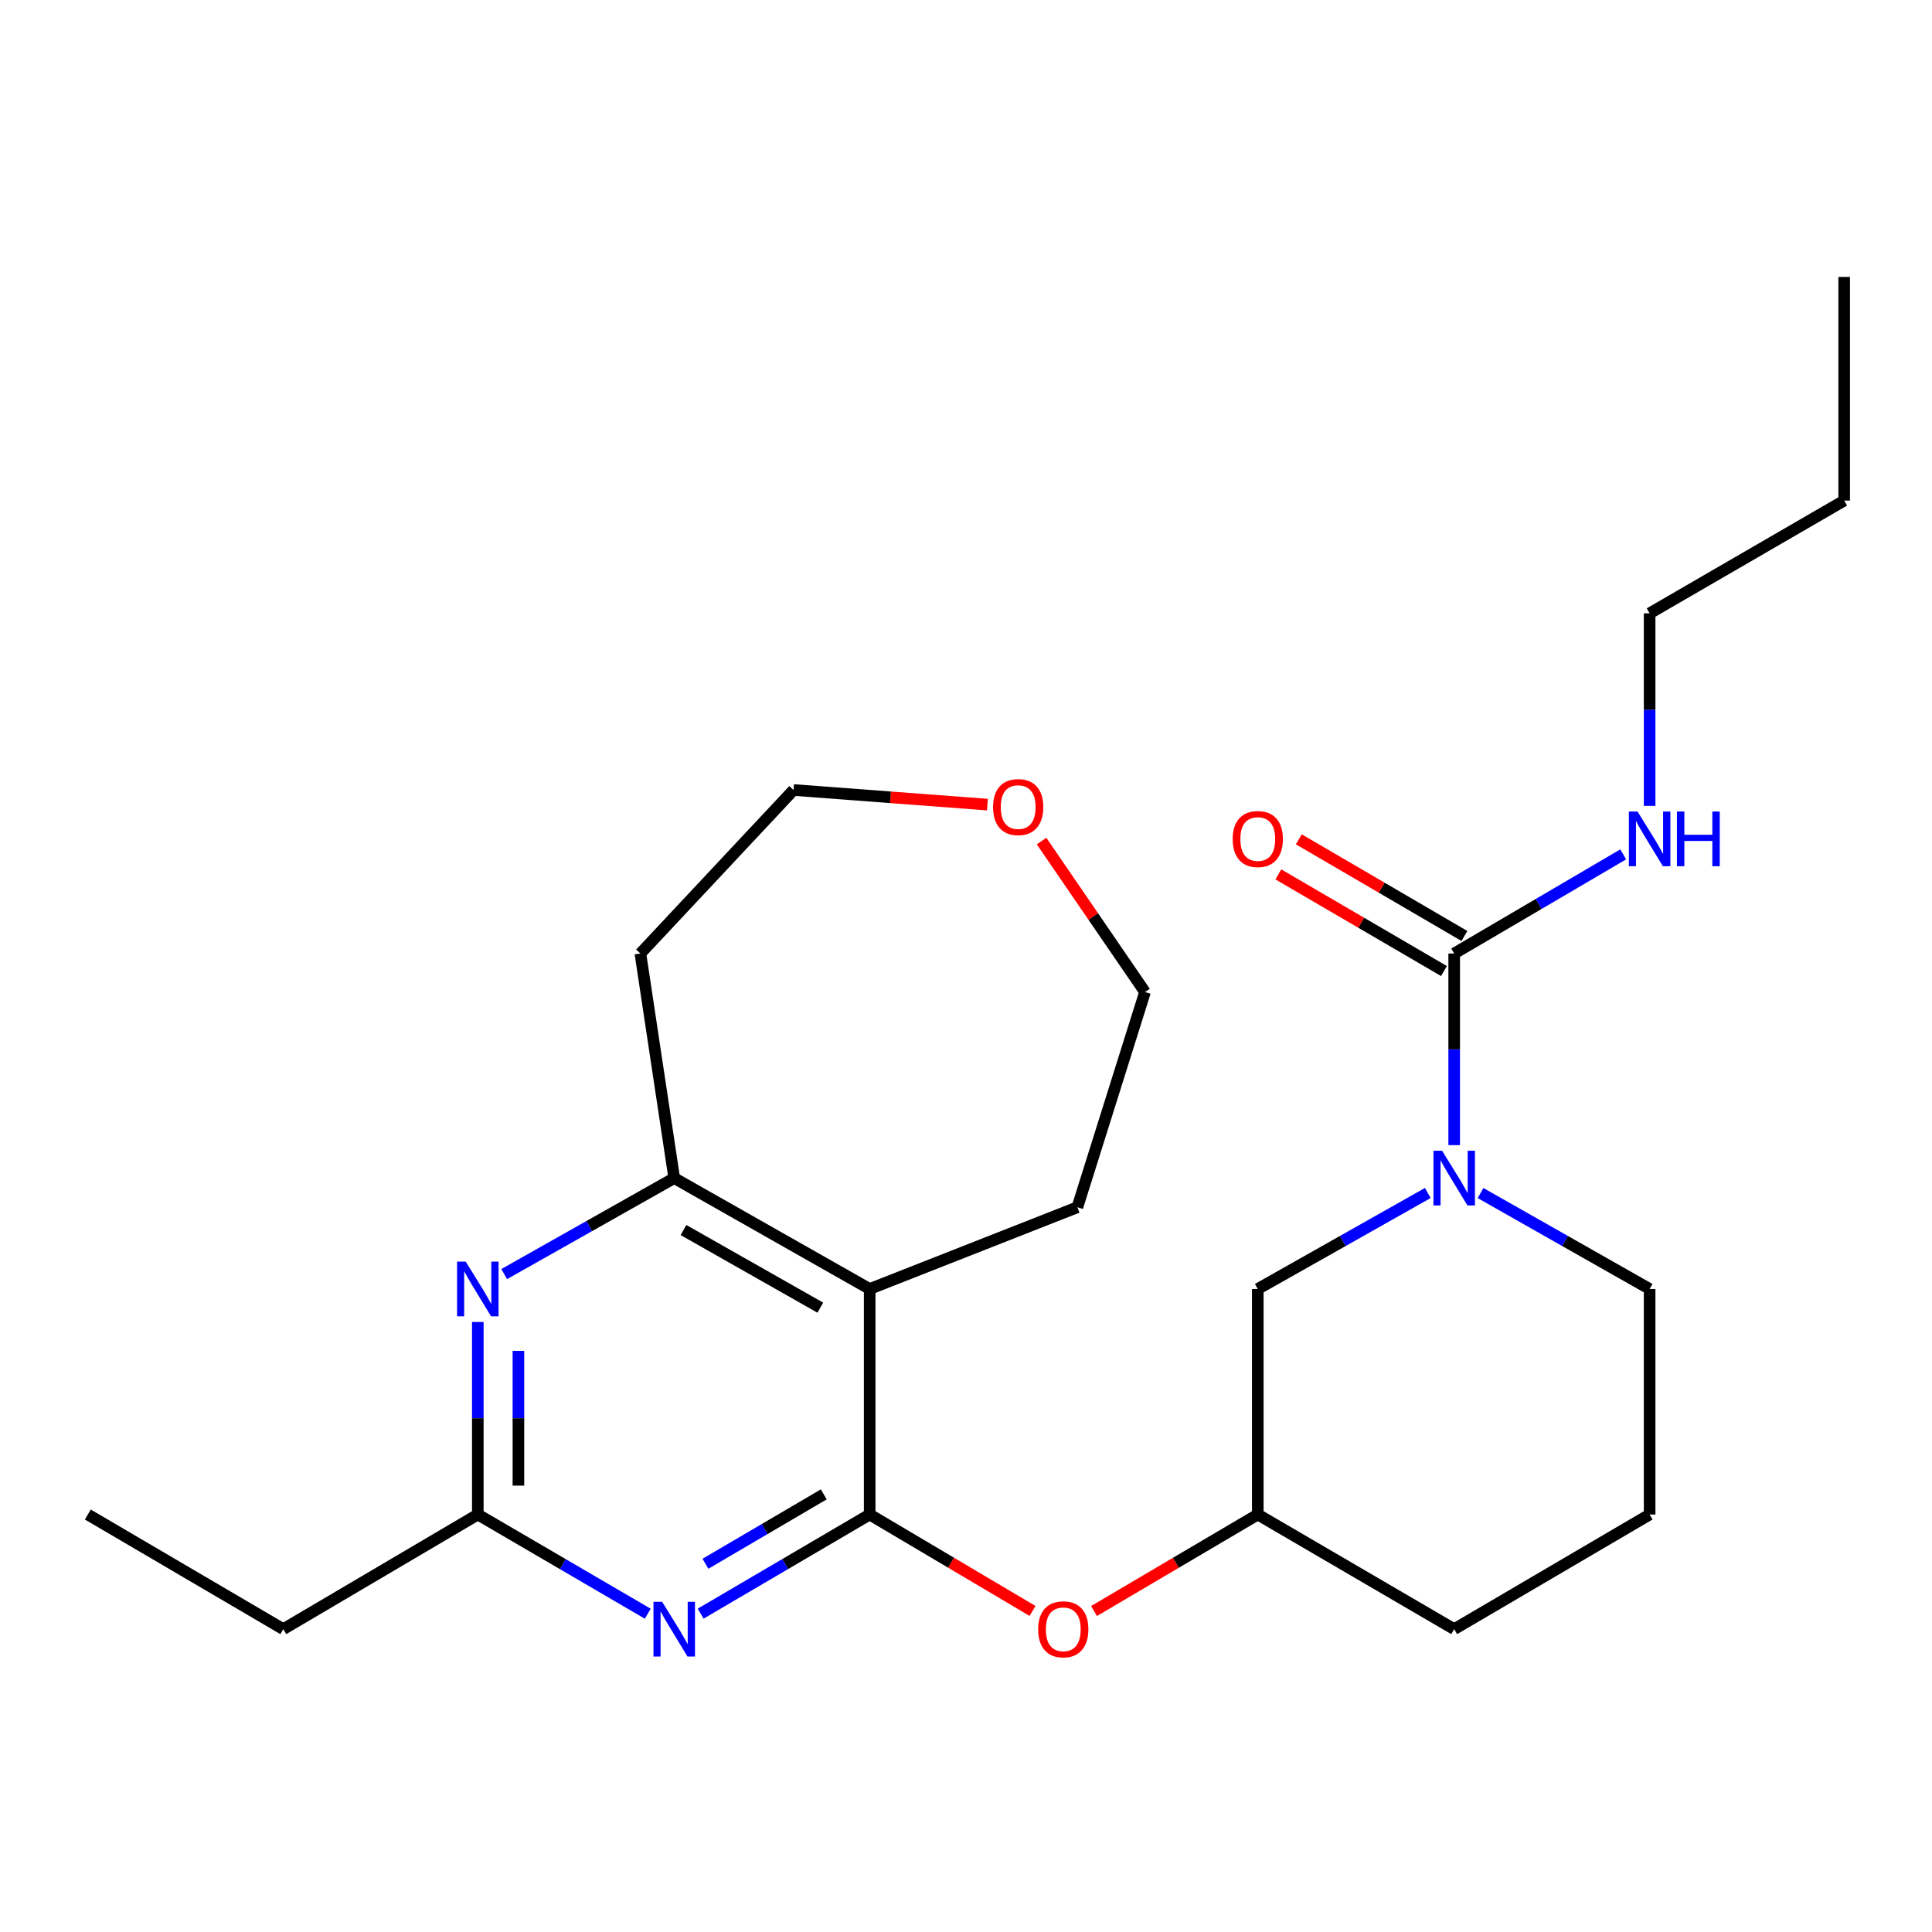 <?xml version='1.0' encoding='iso-8859-1'?>
<svg version='1.1' baseProfile='full'
              xmlns='http://www.w3.org/2000/svg'
                      xmlns:rdkit='http://www.rdkit.org/xml'
                      xmlns:xlink='http://www.w3.org/1999/xlink'
                  xml:space='preserve'
width='1000px' height='1000px' viewBox='0 0 1000 1000'>
<!-- END OF HEADER -->
<rect style='opacity:1.0;fill:#FFFFFF;stroke:none' width='1000' height='1000' x='0' y='0'> </rect>
<path class='bond-0' d='M 450.145,783.91 L 406.396,809.569' style='fill:none;fill-rule:evenodd;stroke:#000000;stroke-width:6px;stroke-linecap:butt;stroke-linejoin:miter;stroke-opacity:1' />
<path class='bond-0' d='M 406.396,809.569 L 362.647,835.227' style='fill:none;fill-rule:evenodd;stroke:#0000FF;stroke-width:6px;stroke-linecap:butt;stroke-linejoin:miter;stroke-opacity:1' />
<path class='bond-0' d='M 426.388,773.479 L 395.764,791.44' style='fill:none;fill-rule:evenodd;stroke:#000000;stroke-width:6px;stroke-linecap:butt;stroke-linejoin:miter;stroke-opacity:1' />
<path class='bond-0' d='M 395.764,791.44 L 365.14,809.401' style='fill:none;fill-rule:evenodd;stroke:#0000FF;stroke-width:6px;stroke-linecap:butt;stroke-linejoin:miter;stroke-opacity:1' />
<path class='bond-1' d='M 450.145,783.91 L 450.145,667.177' style='fill:none;fill-rule:evenodd;stroke:#000000;stroke-width:6px;stroke-linecap:butt;stroke-linejoin:miter;stroke-opacity:1' />
<path class='bond-7' d='M 450.145,783.91 L 492.29,808.867' style='fill:none;fill-rule:evenodd;stroke:#000000;stroke-width:6px;stroke-linecap:butt;stroke-linejoin:miter;stroke-opacity:1' />
<path class='bond-7' d='M 492.29,808.867 L 534.434,833.824' style='fill:none;fill-rule:evenodd;stroke:#FF0000;stroke-width:6px;stroke-linecap:butt;stroke-linejoin:miter;stroke-opacity:1' />
<path class='bond-6' d='M 335.292,835.26 L 291.304,809.585' style='fill:none;fill-rule:evenodd;stroke:#0000FF;stroke-width:6px;stroke-linecap:butt;stroke-linejoin:miter;stroke-opacity:1' />
<path class='bond-6' d='M 291.304,809.585 L 247.315,783.91' style='fill:none;fill-rule:evenodd;stroke:#000000;stroke-width:6px;stroke-linecap:butt;stroke-linejoin:miter;stroke-opacity:1' />
<path class='bond-5' d='M 450.145,667.177 L 348.975,609.779' style='fill:none;fill-rule:evenodd;stroke:#000000;stroke-width:6px;stroke-linecap:butt;stroke-linejoin:miter;stroke-opacity:1' />
<path class='bond-5' d='M 424.599,676.846 L 353.78,636.668' style='fill:none;fill-rule:evenodd;stroke:#000000;stroke-width:6px;stroke-linecap:butt;stroke-linejoin:miter;stroke-opacity:1' />
<path class='bond-15' d='M 450.145,667.177 L 557.643,624.876' style='fill:none;fill-rule:evenodd;stroke:#000000;stroke-width:6px;stroke-linecap:butt;stroke-linejoin:miter;stroke-opacity:1' />
<path class='bond-2' d='M 739.026,617.491 L 695.025,642.334' style='fill:none;fill-rule:evenodd;stroke:#0000FF;stroke-width:6px;stroke-linecap:butt;stroke-linejoin:miter;stroke-opacity:1' />
<path class='bond-2' d='M 695.025,642.334 L 651.025,667.177' style='fill:none;fill-rule:evenodd;stroke:#000000;stroke-width:6px;stroke-linecap:butt;stroke-linejoin:miter;stroke-opacity:1' />
<path class='bond-3' d='M 752.685,592.713 L 752.685,543.125' style='fill:none;fill-rule:evenodd;stroke:#0000FF;stroke-width:6px;stroke-linecap:butt;stroke-linejoin:miter;stroke-opacity:1' />
<path class='bond-3' d='M 752.685,543.125 L 752.685,493.536' style='fill:none;fill-rule:evenodd;stroke:#000000;stroke-width:6px;stroke-linecap:butt;stroke-linejoin:miter;stroke-opacity:1' />
<path class='bond-27' d='M 766.333,617.523 L 810.088,642.35' style='fill:none;fill-rule:evenodd;stroke:#0000FF;stroke-width:6px;stroke-linecap:butt;stroke-linejoin:miter;stroke-opacity:1' />
<path class='bond-27' d='M 810.088,642.35 L 853.843,667.177' style='fill:none;fill-rule:evenodd;stroke:#000000;stroke-width:6px;stroke-linecap:butt;stroke-linejoin:miter;stroke-opacity:1' />
<path class='bond-9' d='M 757.982,484.461 L 715.123,459.446' style='fill:none;fill-rule:evenodd;stroke:#000000;stroke-width:6px;stroke-linecap:butt;stroke-linejoin:miter;stroke-opacity:1' />
<path class='bond-9' d='M 715.123,459.446 L 672.265,434.43' style='fill:none;fill-rule:evenodd;stroke:#FF0000;stroke-width:6px;stroke-linecap:butt;stroke-linejoin:miter;stroke-opacity:1' />
<path class='bond-9' d='M 747.388,502.611 L 704.529,477.596' style='fill:none;fill-rule:evenodd;stroke:#000000;stroke-width:6px;stroke-linecap:butt;stroke-linejoin:miter;stroke-opacity:1' />
<path class='bond-9' d='M 704.529,477.596 L 661.671,452.581' style='fill:none;fill-rule:evenodd;stroke:#FF0000;stroke-width:6px;stroke-linecap:butt;stroke-linejoin:miter;stroke-opacity:1' />
<path class='bond-11' d='M 752.685,493.536 L 796.428,467.878' style='fill:none;fill-rule:evenodd;stroke:#000000;stroke-width:6px;stroke-linecap:butt;stroke-linejoin:miter;stroke-opacity:1' />
<path class='bond-11' d='M 796.428,467.878 L 840.171,442.22' style='fill:none;fill-rule:evenodd;stroke:#0000FF;stroke-width:6px;stroke-linecap:butt;stroke-linejoin:miter;stroke-opacity:1' />
<path class='bond-4' d='M 260.974,659.465 L 304.975,634.622' style='fill:none;fill-rule:evenodd;stroke:#0000FF;stroke-width:6px;stroke-linecap:butt;stroke-linejoin:miter;stroke-opacity:1' />
<path class='bond-4' d='M 304.975,634.622 L 348.975,609.779' style='fill:none;fill-rule:evenodd;stroke:#000000;stroke-width:6px;stroke-linecap:butt;stroke-linejoin:miter;stroke-opacity:1' />
<path class='bond-25' d='M 247.315,684.255 L 247.315,734.082' style='fill:none;fill-rule:evenodd;stroke:#0000FF;stroke-width:6px;stroke-linecap:butt;stroke-linejoin:miter;stroke-opacity:1' />
<path class='bond-25' d='M 247.315,734.082 L 247.315,783.91' style='fill:none;fill-rule:evenodd;stroke:#000000;stroke-width:6px;stroke-linecap:butt;stroke-linejoin:miter;stroke-opacity:1' />
<path class='bond-25' d='M 268.331,699.203 L 268.331,734.082' style='fill:none;fill-rule:evenodd;stroke:#0000FF;stroke-width:6px;stroke-linecap:butt;stroke-linejoin:miter;stroke-opacity:1' />
<path class='bond-25' d='M 268.331,734.082 L 268.331,768.962' style='fill:none;fill-rule:evenodd;stroke:#000000;stroke-width:6px;stroke-linecap:butt;stroke-linejoin:miter;stroke-opacity:1' />
<path class='bond-13' d='M 348.975,609.779 L 331.462,493.536' style='fill:none;fill-rule:evenodd;stroke:#000000;stroke-width:6px;stroke-linecap:butt;stroke-linejoin:miter;stroke-opacity:1' />
<path class='bond-16' d='M 247.315,783.91 L 146.624,843.246' style='fill:none;fill-rule:evenodd;stroke:#000000;stroke-width:6px;stroke-linecap:butt;stroke-linejoin:miter;stroke-opacity:1' />
<path class='bond-10' d='M 566.267,833.862 L 608.646,808.886' style='fill:none;fill-rule:evenodd;stroke:#FF0000;stroke-width:6px;stroke-linecap:butt;stroke-linejoin:miter;stroke-opacity:1' />
<path class='bond-10' d='M 608.646,808.886 L 651.025,783.91' style='fill:none;fill-rule:evenodd;stroke:#000000;stroke-width:6px;stroke-linecap:butt;stroke-linejoin:miter;stroke-opacity:1' />
<path class='bond-8' d='M 651.025,667.177 L 651.025,783.91' style='fill:none;fill-rule:evenodd;stroke:#000000;stroke-width:6px;stroke-linecap:butt;stroke-linejoin:miter;stroke-opacity:1' />
<path class='bond-20' d='M 651.025,783.91 L 752.685,843.246' style='fill:none;fill-rule:evenodd;stroke:#000000;stroke-width:6px;stroke-linecap:butt;stroke-linejoin:miter;stroke-opacity:1' />
<path class='bond-21' d='M 853.843,417.122 L 853.843,367.295' style='fill:none;fill-rule:evenodd;stroke:#0000FF;stroke-width:6px;stroke-linecap:butt;stroke-linejoin:miter;stroke-opacity:1' />
<path class='bond-21' d='M 853.843,367.295 L 853.843,317.467' style='fill:none;fill-rule:evenodd;stroke:#000000;stroke-width:6px;stroke-linecap:butt;stroke-linejoin:miter;stroke-opacity:1' />
<path class='bond-12' d='M 539.109,435.331 L 565.884,474.405' style='fill:none;fill-rule:evenodd;stroke:#FF0000;stroke-width:6px;stroke-linecap:butt;stroke-linejoin:miter;stroke-opacity:1' />
<path class='bond-12' d='M 565.884,474.405 L 592.658,513.478' style='fill:none;fill-rule:evenodd;stroke:#000000;stroke-width:6px;stroke-linecap:butt;stroke-linejoin:miter;stroke-opacity:1' />
<path class='bond-26' d='M 511.091,416.467 L 460.915,412.683' style='fill:none;fill-rule:evenodd;stroke:#FF0000;stroke-width:6px;stroke-linecap:butt;stroke-linejoin:miter;stroke-opacity:1' />
<path class='bond-26' d='M 460.915,412.683 L 410.74,408.899' style='fill:none;fill-rule:evenodd;stroke:#000000;stroke-width:6px;stroke-linecap:butt;stroke-linejoin:miter;stroke-opacity:1' />
<path class='bond-17' d='M 331.462,493.536 L 410.74,408.899' style='fill:none;fill-rule:evenodd;stroke:#000000;stroke-width:6px;stroke-linecap:butt;stroke-linejoin:miter;stroke-opacity:1' />
<path class='bond-14' d='M 853.843,667.177 L 853.843,783.91' style='fill:none;fill-rule:evenodd;stroke:#000000;stroke-width:6px;stroke-linecap:butt;stroke-linejoin:miter;stroke-opacity:1' />
<path class='bond-19' d='M 557.643,624.876 L 592.658,513.478' style='fill:none;fill-rule:evenodd;stroke:#000000;stroke-width:6px;stroke-linecap:butt;stroke-linejoin:miter;stroke-opacity:1' />
<path class='bond-23' d='M 146.624,843.246 L 45.455,783.91' style='fill:none;fill-rule:evenodd;stroke:#000000;stroke-width:6px;stroke-linecap:butt;stroke-linejoin:miter;stroke-opacity:1' />
<path class='bond-18' d='M 853.843,783.91 L 752.685,843.246' style='fill:none;fill-rule:evenodd;stroke:#000000;stroke-width:6px;stroke-linecap:butt;stroke-linejoin:miter;stroke-opacity:1' />
<path class='bond-22' d='M 853.843,317.467 L 954.545,259.1' style='fill:none;fill-rule:evenodd;stroke:#000000;stroke-width:6px;stroke-linecap:butt;stroke-linejoin:miter;stroke-opacity:1' />
<path class='bond-24' d='M 954.545,259.1 L 954.545,143.336' style='fill:none;fill-rule:evenodd;stroke:#000000;stroke-width:6px;stroke-linecap:butt;stroke-linejoin:miter;stroke-opacity:1' />
<path  class='atom-1' d='M 342.715 829.086
L 351.995 844.086
Q 352.915 845.566, 354.395 848.246
Q 355.875 850.926, 355.955 851.086
L 355.955 829.086
L 359.715 829.086
L 359.715 857.406
L 355.835 857.406
L 345.875 841.006
Q 344.715 839.086, 343.475 836.886
Q 342.275 834.686, 341.915 834.006
L 341.915 857.406
L 338.235 857.406
L 338.235 829.086
L 342.715 829.086
' fill='#0000FF'/>
<path  class='atom-3' d='M 746.425 595.619
L 755.705 610.619
Q 756.625 612.099, 758.105 614.779
Q 759.585 617.459, 759.665 617.619
L 759.665 595.619
L 763.425 595.619
L 763.425 623.939
L 759.545 623.939
L 749.585 607.539
Q 748.425 605.619, 747.185 603.419
Q 745.985 601.219, 745.625 600.539
L 745.625 623.939
L 741.945 623.939
L 741.945 595.619
L 746.425 595.619
' fill='#0000FF'/>
<path  class='atom-5' d='M 241.055 653.017
L 250.335 668.017
Q 251.255 669.497, 252.735 672.177
Q 254.215 674.857, 254.295 675.017
L 254.295 653.017
L 258.055 653.017
L 258.055 681.337
L 254.175 681.337
L 244.215 664.937
Q 243.055 663.017, 241.815 660.817
Q 240.615 658.617, 240.255 657.937
L 240.255 681.337
L 236.575 681.337
L 236.575 653.017
L 241.055 653.017
' fill='#0000FF'/>
<path  class='atom-8' d='M 537.345 843.326
Q 537.345 836.526, 540.705 832.726
Q 544.065 828.926, 550.345 828.926
Q 556.625 828.926, 559.985 832.726
Q 563.345 836.526, 563.345 843.326
Q 563.345 850.206, 559.945 854.126
Q 556.545 858.006, 550.345 858.006
Q 544.105 858.006, 540.705 854.126
Q 537.345 850.246, 537.345 843.326
M 550.345 854.806
Q 554.665 854.806, 556.985 851.926
Q 559.345 849.006, 559.345 843.326
Q 559.345 837.766, 556.985 834.966
Q 554.665 832.126, 550.345 832.126
Q 546.025 832.126, 543.665 834.926
Q 541.345 837.726, 541.345 843.326
Q 541.345 849.046, 543.665 851.926
Q 546.025 854.806, 550.345 854.806
' fill='#FF0000'/>
<path  class='atom-10' d='M 638.025 434.28
Q 638.025 427.48, 641.385 423.68
Q 644.745 419.88, 651.025 419.88
Q 657.305 419.88, 660.665 423.68
Q 664.025 427.48, 664.025 434.28
Q 664.025 441.16, 660.625 445.08
Q 657.225 448.96, 651.025 448.96
Q 644.785 448.96, 641.385 445.08
Q 638.025 441.2, 638.025 434.28
M 651.025 445.76
Q 655.345 445.76, 657.665 442.88
Q 660.025 439.96, 660.025 434.28
Q 660.025 428.72, 657.665 425.92
Q 655.345 423.08, 651.025 423.08
Q 646.705 423.08, 644.345 425.88
Q 642.025 428.68, 642.025 434.28
Q 642.025 440, 644.345 442.88
Q 646.705 445.76, 651.025 445.76
' fill='#FF0000'/>
<path  class='atom-12' d='M 847.583 420.04
L 856.863 435.04
Q 857.783 436.52, 859.263 439.2
Q 860.743 441.88, 860.823 442.04
L 860.823 420.04
L 864.583 420.04
L 864.583 448.36
L 860.703 448.36
L 850.743 431.96
Q 849.583 430.04, 848.343 427.84
Q 847.143 425.64, 846.783 424.96
L 846.783 448.36
L 843.103 448.36
L 843.103 420.04
L 847.583 420.04
' fill='#0000FF'/>
<path  class='atom-12' d='M 867.983 420.04
L 871.823 420.04
L 871.823 432.08
L 886.303 432.08
L 886.303 420.04
L 890.143 420.04
L 890.143 448.36
L 886.303 448.36
L 886.303 435.28
L 871.823 435.28
L 871.823 448.36
L 867.983 448.36
L 867.983 420.04
' fill='#0000FF'/>
<path  class='atom-13' d='M 514.006 417.748
Q 514.006 410.948, 517.366 407.148
Q 520.726 403.348, 527.006 403.348
Q 533.286 403.348, 536.646 407.148
Q 540.006 410.948, 540.006 417.748
Q 540.006 424.628, 536.606 428.548
Q 533.206 432.428, 527.006 432.428
Q 520.766 432.428, 517.366 428.548
Q 514.006 424.668, 514.006 417.748
M 527.006 429.228
Q 531.326 429.228, 533.646 426.348
Q 536.006 423.428, 536.006 417.748
Q 536.006 412.188, 533.646 409.388
Q 531.326 406.548, 527.006 406.548
Q 522.686 406.548, 520.326 409.348
Q 518.006 412.148, 518.006 417.748
Q 518.006 423.468, 520.326 426.348
Q 522.686 429.228, 527.006 429.228
' fill='#FF0000'/>
</svg>
